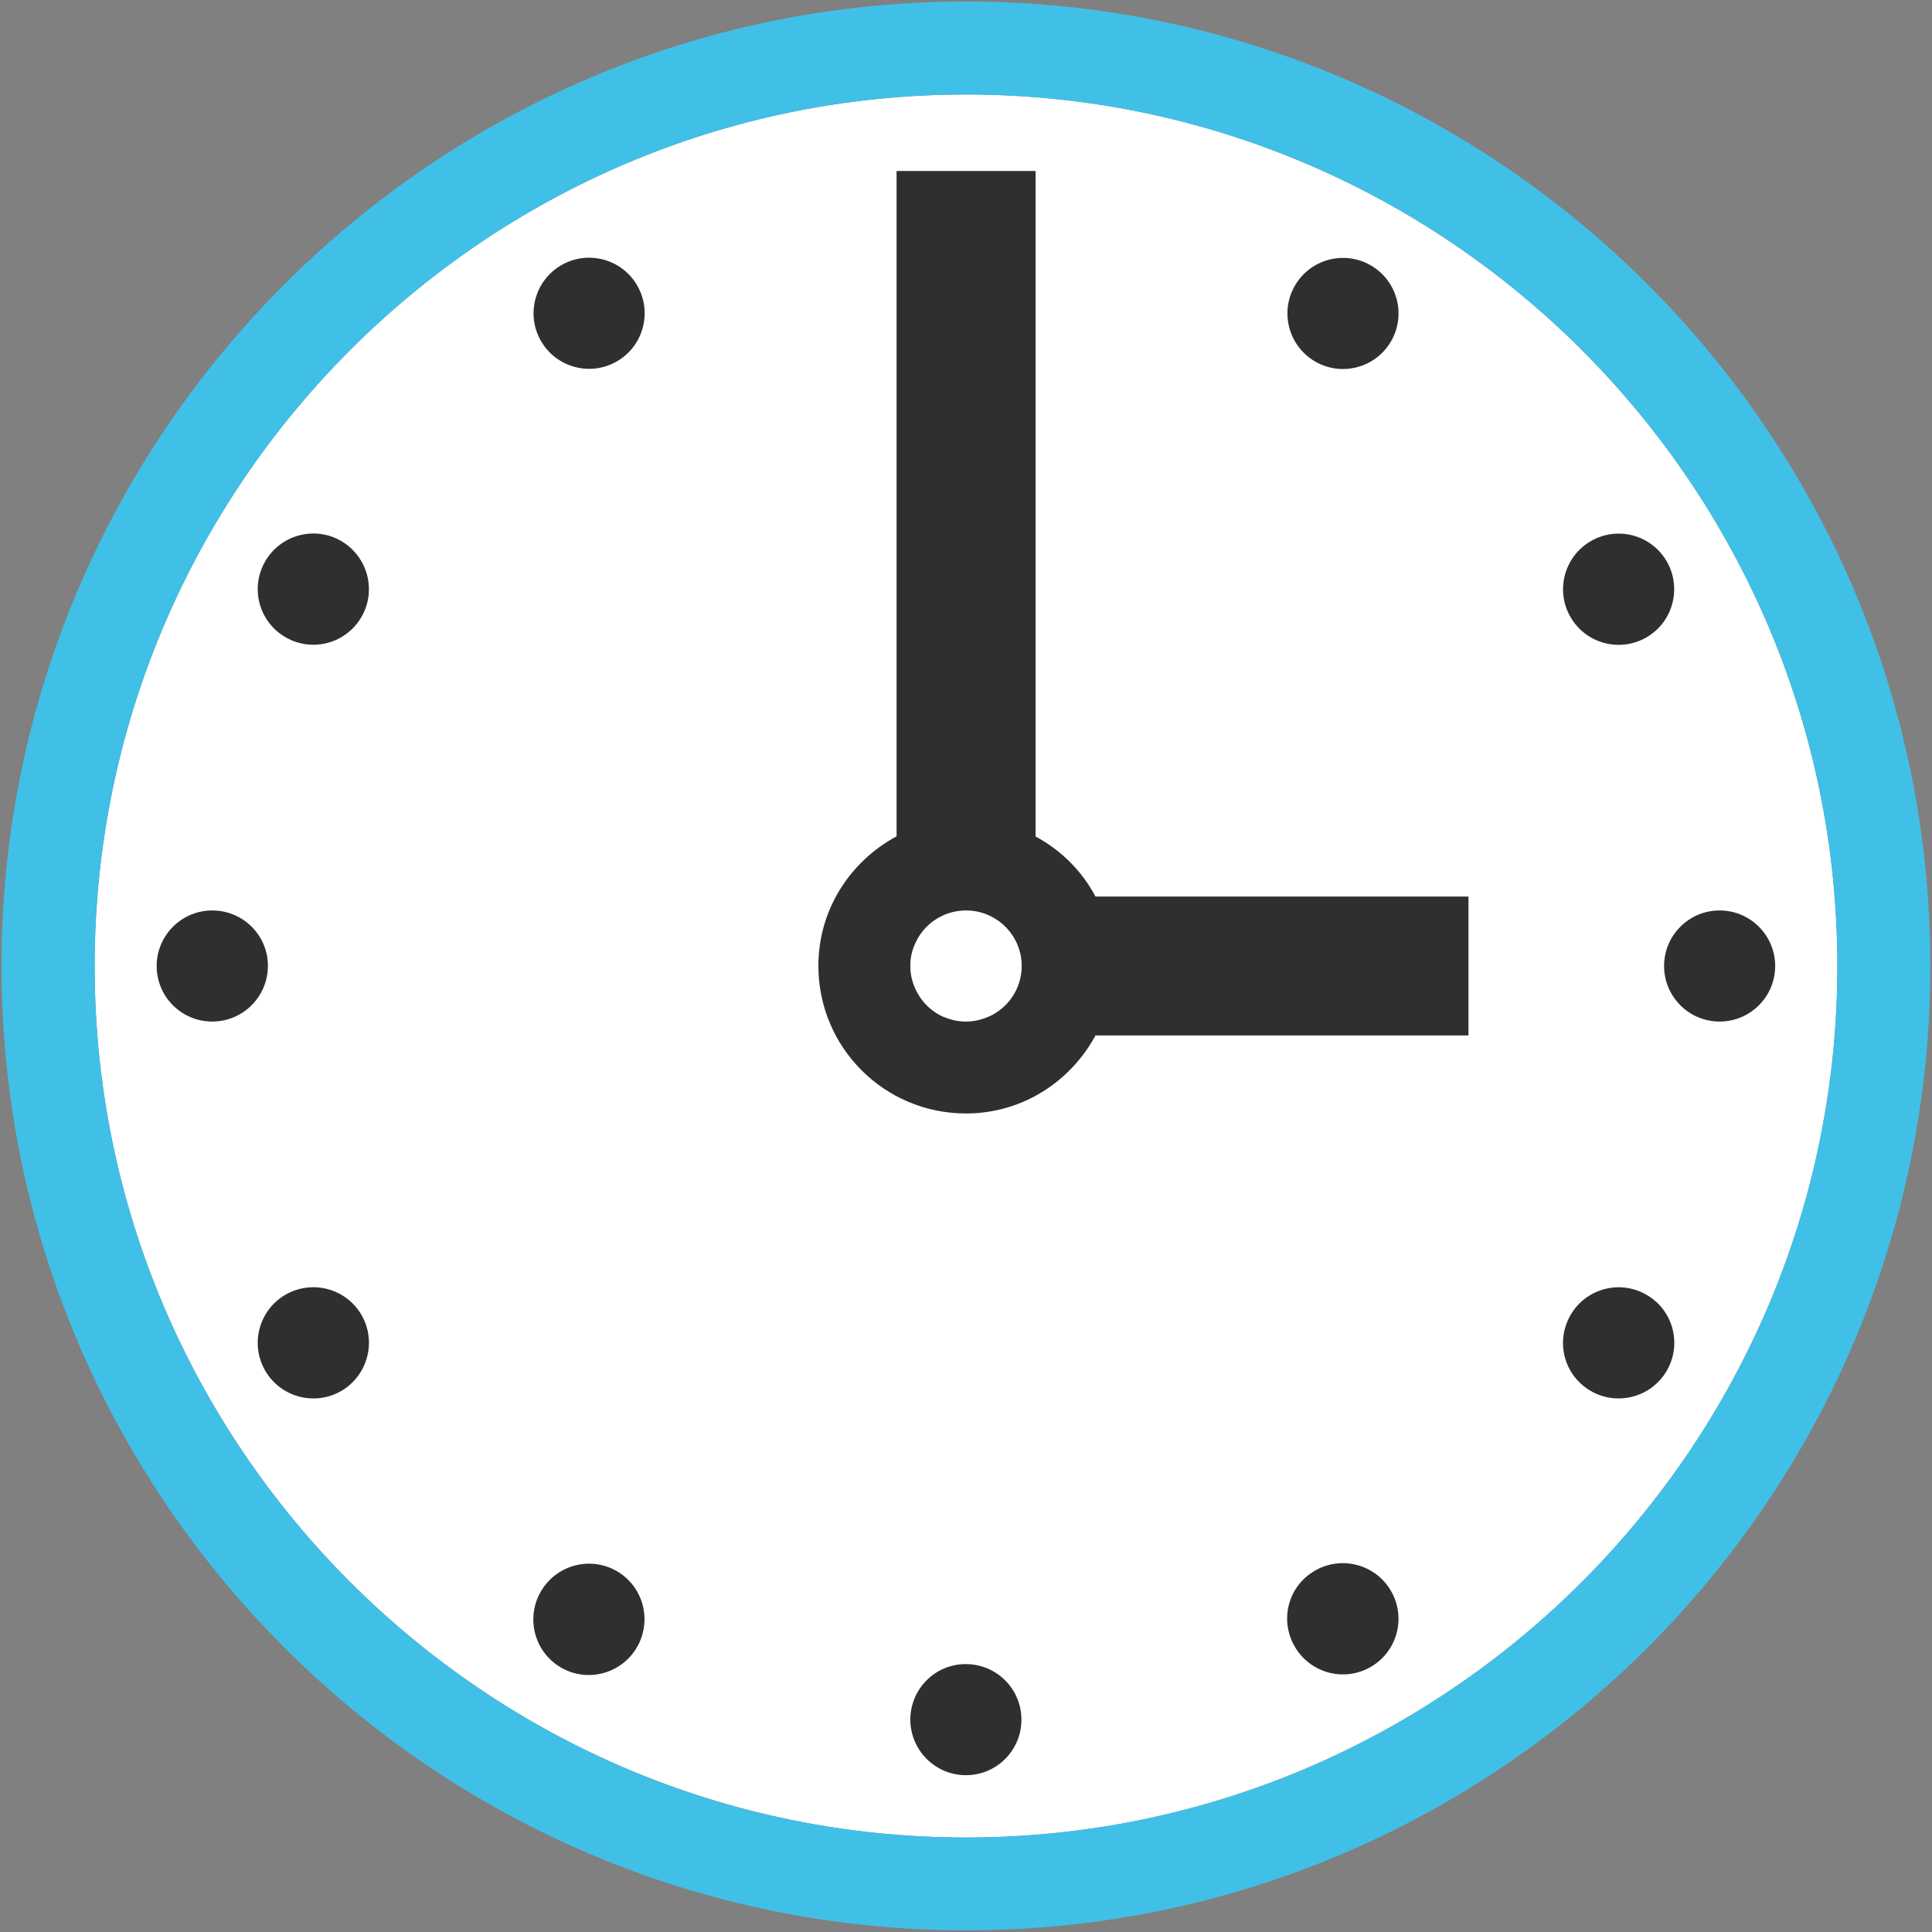 <?xml version="1.0" encoding="utf-8"?>
<!-- Generator: Adobe Illustrator 19.2.1, SVG Export Plug-In . SVG Version: 6.00 Build 0)  -->
<svg version="1.1" id="レイヤー_1" xmlns="http://www.w3.org/2000/svg" xmlns:xlink="http://www.w3.org/1999/xlink" x="0px"
	 y="0px" viewBox="0 0 128 128" style="enable-background:new 0 0 128 128;" xml:space="preserve">
<rect x="0" y="0" width="128" height="128" fill="#808080" stroke="none"/>
<g>
	<path style="fill:#FFFFFF;" d="M64,121.74c-31.84,0-57.73-25.9-57.73-57.73C6.27,32.17,32.16,6.26,64,6.26
		c31.83,0,57.73,25.9,57.73,57.74C121.73,95.83,95.84,121.74,64,121.74z"/>
	<g>
		<path style="fill:#40C0E7;" d="M64,0.1C28.77,0.1,0.1,28.77,0.1,64c0,35.23,28.67,63.89,63.9,63.89
			c35.23,0,63.89-28.66,63.89-63.89C127.9,28.77,99.23,0.1,64,0.1z M64,121.74c-31.84,0-57.73-25.9-57.73-57.73
			C6.27,32.17,32.16,6.26,64,6.26c31.83,0,57.73,25.9,57.73,57.74C121.73,95.83,95.84,121.74,64,121.74z"/>
		<path style="fill:#2F2F2F;" d="M68.61,55.42V11.33H59.4v44.08c-3.07,1.65-5.18,4.85-5.18,8.58c0,5.41,4.37,9.78,9.78,9.78
			c3.72,0,6.92-2.1,8.58-5.17l24.71,0V59.4H72.58C71.68,57.7,70.3,56.33,68.61,55.42z M62.55,67.39c-0.89-0.38-1.59-1.1-1.96-2
			c-0.18-0.43-0.28-0.9-0.28-1.39c0-0.5,0.09-0.96,0.28-1.39c0.55-1.35,1.87-2.29,3.41-2.29c2.04,0,3.69,1.65,3.69,3.68
			c0,1.52-0.92,2.82-2.24,3.38c-0.02,0.01-0.04,0.01-0.06,0.02c-0.43,0.18-0.9,0.28-1.39,0.28c-0.5,0-0.97-0.1-1.4-0.28
			C62.59,67.4,62.57,67.4,62.55,67.39z"/>
		<circle style="fill:#2F2F2F;" cx="113.93" cy="64" r="3.68"/>
		<path style="fill:#2F2F2F;" d="M109.08,42.23c1.76-1.02,2.36-3.27,1.35-5.03c-1.02-1.77-3.27-2.37-5.03-1.35
			c-1.76,1.01-2.37,3.27-1.35,5.03C105.07,42.65,107.32,43.24,109.08,42.23z"/>
		
			<ellipse transform="matrix(0.5 -0.866 0.866 0.5 26.513 87.435)" style="fill:#2F2F2F;" cx="88.97" cy="20.76" rx="3.68" ry="3.68"/>
		
			<ellipse transform="matrix(0.866 -0.5 0.5 0.866 -5.15 22.292)" style="fill:#2F2F2F;" cx="39.03" cy="20.76" rx="3.68" ry="3.68"/>
		<path style="fill:#2F2F2F;" d="M22.6,35.84c-1.76-1.02-4.01-0.41-5.03,1.35c-1.02,1.77-0.41,4.02,1.35,5.03
			c1.76,1.02,4.01,0.42,5.03-1.35C24.97,39.11,24.35,36.86,22.6,35.84z"/>
		<path style="fill:#2F2F2F;" d="M14.06,60.32c-2.03,0-3.68,1.65-3.68,3.68c0,2.04,1.65,3.68,3.68,3.68c2.04,0,3.69-1.65,3.69-3.69
			C17.75,61.96,16.1,60.32,14.06,60.32z"/>
		<path style="fill:#2F2F2F;" d="M18.91,85.78c-1.75,1.01-2.36,3.27-1.34,5.03c1.02,1.76,3.27,2.36,5.03,1.35
			c1.76-1.02,2.37-3.28,1.35-5.04C22.93,85.36,20.68,84.76,18.91,85.78z"/>
		
			<ellipse transform="matrix(0.5 -0.866 0.866 0.5 -73.368 87.466)" style="fill:#2F2F2F;" cx="39.03" cy="107.24" rx="3.69" ry="3.68"/>
		<path style="fill:#2F2F2F;" d="M63.99,110.25c-2.04,0-3.67,1.64-3.68,3.68c0.01,2.03,1.65,3.68,3.68,3.68
			c2.03,0.01,3.69-1.65,3.68-3.68C67.68,111.91,66.03,110.25,63.99,110.25z"/>
		<path style="fill:#2F2F2F;" d="M87.12,104.06c-1.77,1.01-2.37,3.26-1.34,5.03c1.02,1.76,3.27,2.37,5.03,1.35
			c1.76-1.01,2.37-3.27,1.35-5.03C91.14,103.64,88.88,103.04,87.12,104.06z"/>
		<path style="fill:#2F2F2F;" d="M109.08,85.78c-1.76-1.02-4.02-0.41-5.03,1.35c-1.02,1.77-0.42,4.01,1.35,5.03
			c1.76,1.01,4.01,0.41,5.03-1.35C111.45,89.05,110.85,86.79,109.08,85.78z"/>
	</g>
</g>
</svg>
